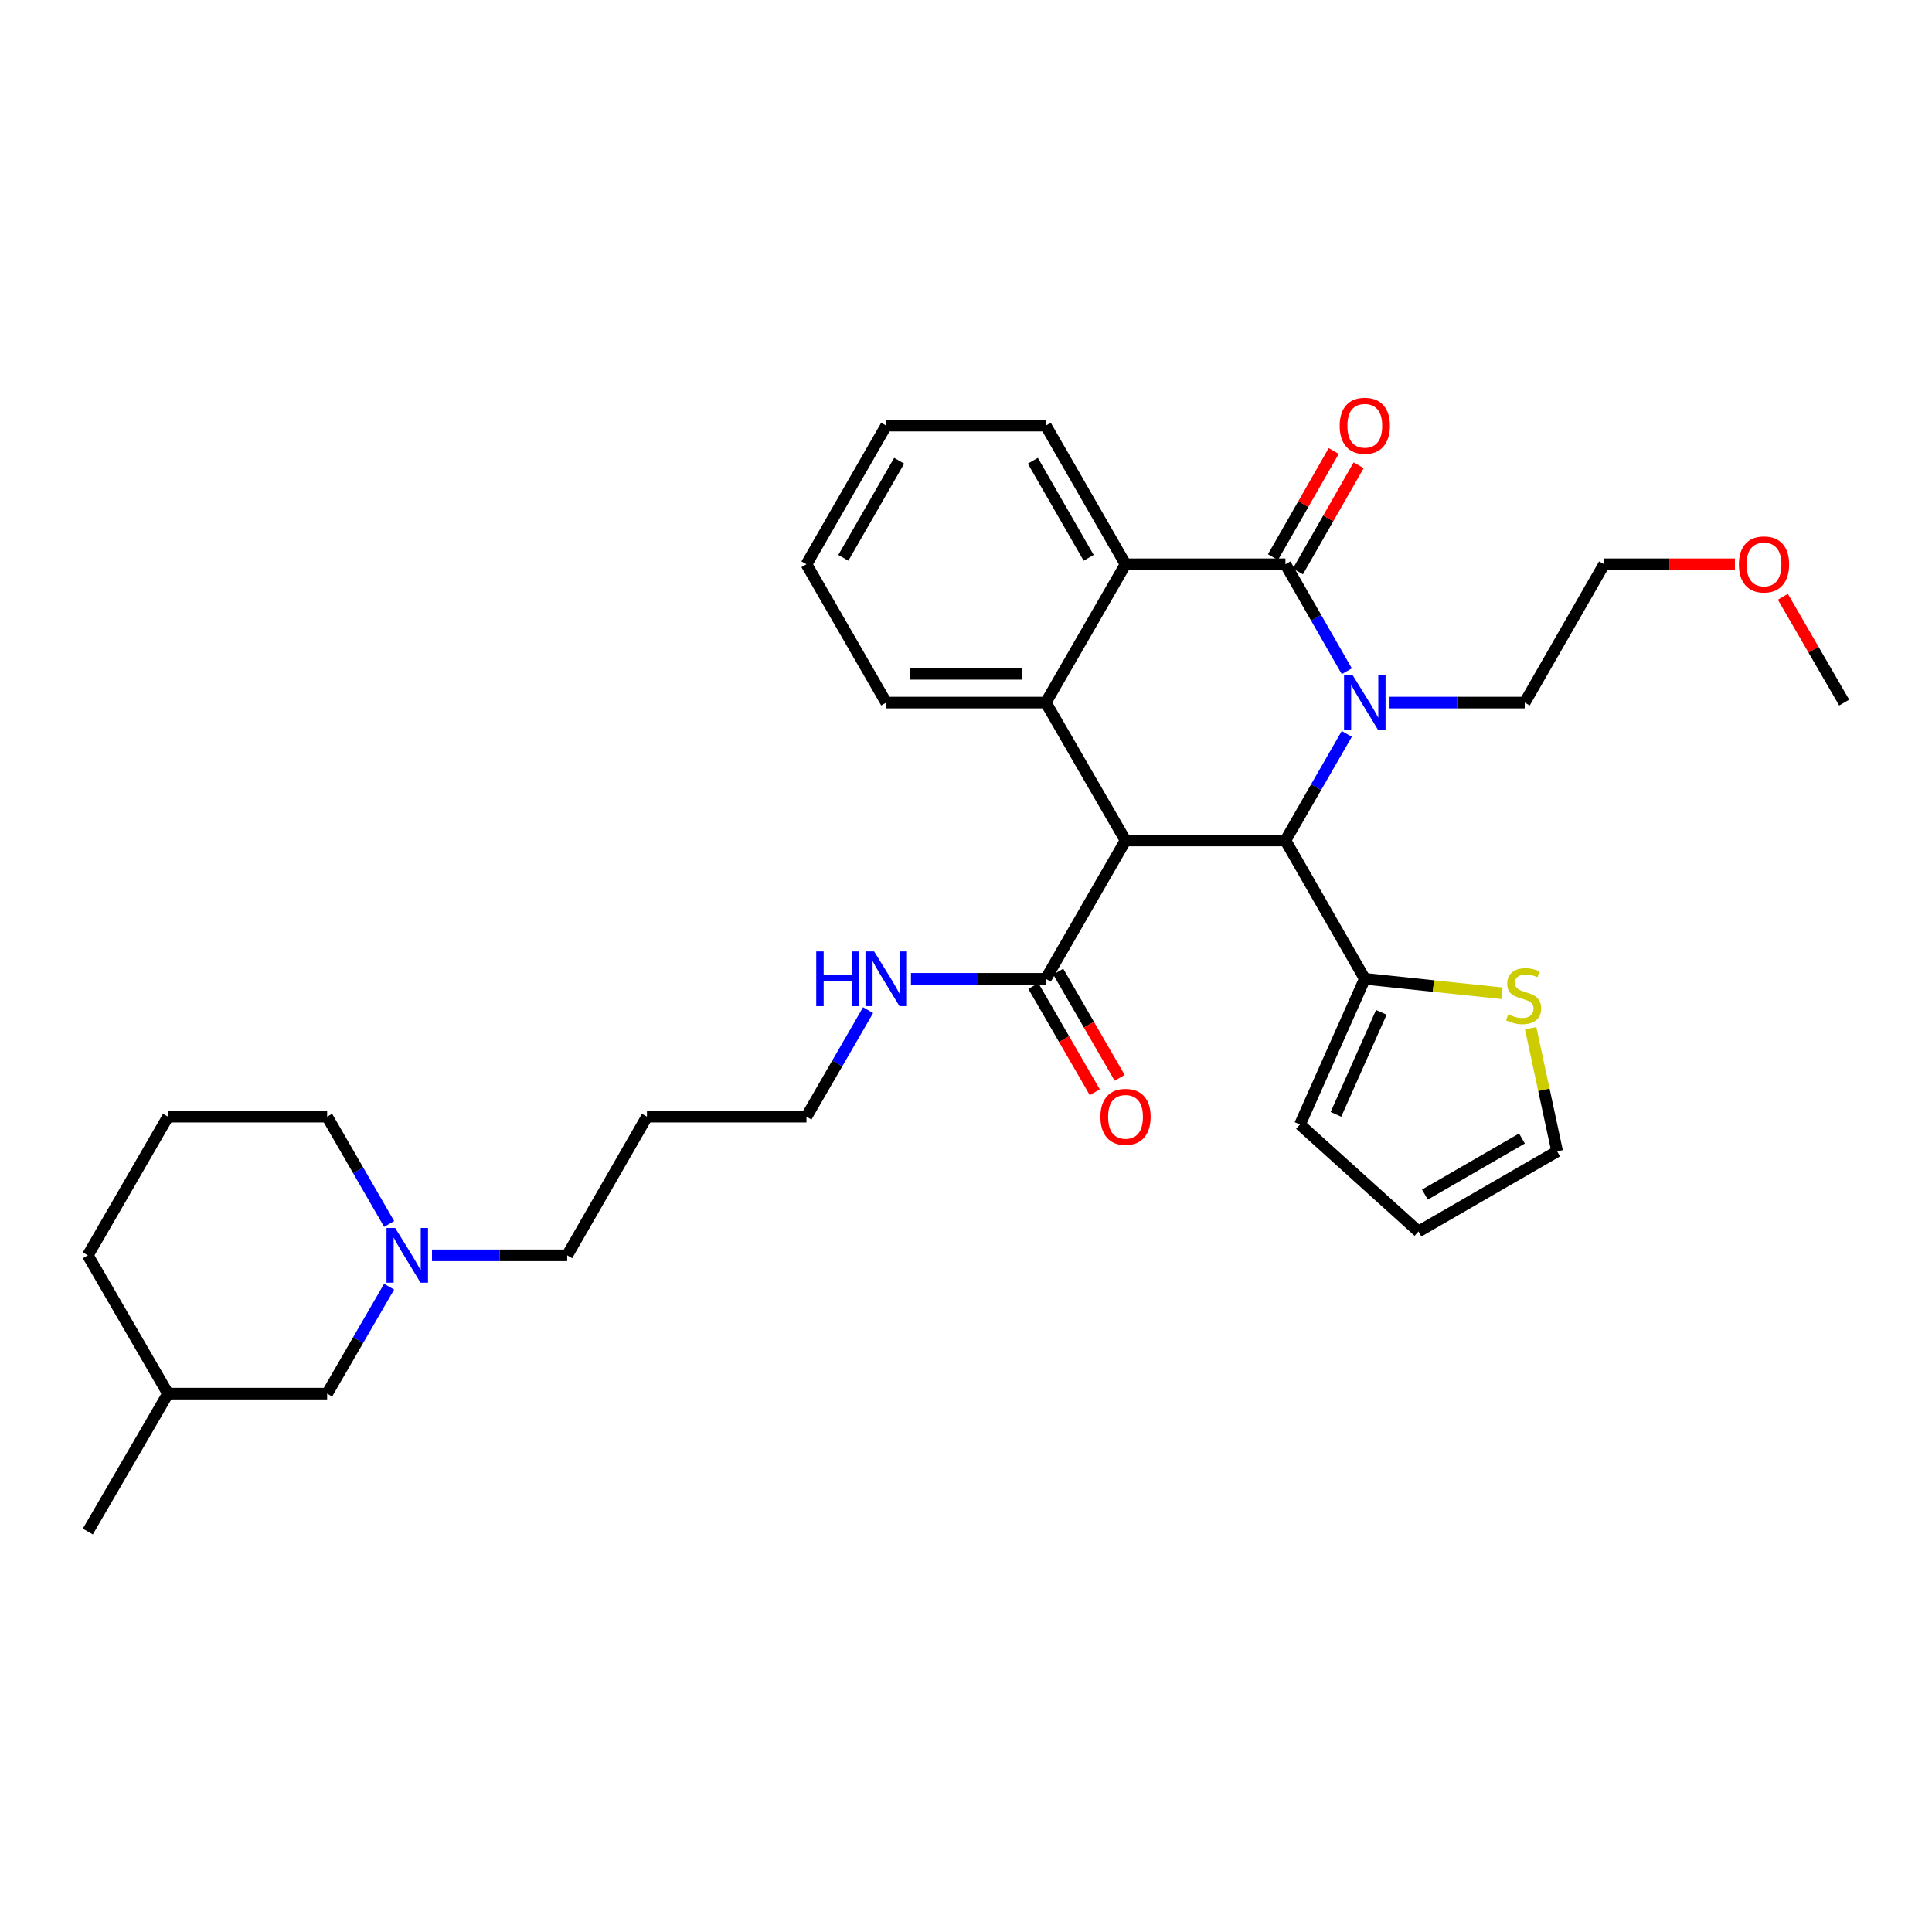 <?xml version='1.0' encoding='iso-8859-1'?>
<svg version='1.1' baseProfile='full'
              xmlns='http://www.w3.org/2000/svg'
                      xmlns:rdkit='http://www.rdkit.org/xml'
                      xmlns:xlink='http://www.w3.org/1999/xlink'
                  xml:space='preserve'
width='1000px' height='1000px' viewBox='0 0 1000 1000'>
<!-- END OF HEADER -->
<rect style='opacity:1.0;fill:#FFFFFF;stroke:none' width='1000' height='1000' x='0' y='0'> </rect>
<path class='bond-1' d='M 697.109,347.434 L 681.224,319.75' style='fill:none;fill-rule:evenodd;stroke:#0000FF;stroke-width:6px;stroke-linecap:butt;stroke-linejoin:miter;stroke-opacity:1' />
<path class='bond-1' d='M 681.224,319.75 L 665.338,292.066' style='fill:none;fill-rule:evenodd;stroke:#000000;stroke-width:6px;stroke-linecap:butt;stroke-linejoin:miter;stroke-opacity:1' />
<path class='bond-2' d='M 697.084,379.876 L 681.211,407.455' style='fill:none;fill-rule:evenodd;stroke:#0000FF;stroke-width:6px;stroke-linecap:butt;stroke-linejoin:miter;stroke-opacity:1' />
<path class='bond-2' d='M 681.211,407.455 L 665.338,435.034' style='fill:none;fill-rule:evenodd;stroke:#000000;stroke-width:6px;stroke-linecap:butt;stroke-linejoin:miter;stroke-opacity:1' />
<path class='bond-15' d='M 719.228,363.657 L 754.214,363.657' style='fill:none;fill-rule:evenodd;stroke:#0000FF;stroke-width:6px;stroke-linecap:butt;stroke-linejoin:miter;stroke-opacity:1' />
<path class='bond-15' d='M 754.214,363.657 L 789.199,363.657' style='fill:none;fill-rule:evenodd;stroke:#000000;stroke-width:6px;stroke-linecap:butt;stroke-linejoin:miter;stroke-opacity:1' />
<path class='bond-0' d='M 582.574,435.034 L 665.338,435.034' style='fill:none;fill-rule:evenodd;stroke:#000000;stroke-width:6px;stroke-linecap:butt;stroke-linejoin:miter;stroke-opacity:1' />
<path class='bond-3' d='M 582.574,435.034 L 541.295,363.657' style='fill:none;fill-rule:evenodd;stroke:#000000;stroke-width:6px;stroke-linecap:butt;stroke-linejoin:miter;stroke-opacity:1' />
<path class='bond-5' d='M 582.574,435.034 L 541.295,506.625' style='fill:none;fill-rule:evenodd;stroke:#000000;stroke-width:6px;stroke-linecap:butt;stroke-linejoin:miter;stroke-opacity:1' />
<path class='bond-4' d='M 665.338,292.066 L 582.574,292.066' style='fill:none;fill-rule:evenodd;stroke:#000000;stroke-width:6px;stroke-linecap:butt;stroke-linejoin:miter;stroke-opacity:1' />
<path class='bond-9' d='M 671.793,295.761 L 687.517,268.293' style='fill:none;fill-rule:evenodd;stroke:#000000;stroke-width:6px;stroke-linecap:butt;stroke-linejoin:miter;stroke-opacity:1' />
<path class='bond-9' d='M 687.517,268.293 L 703.241,240.824' style='fill:none;fill-rule:evenodd;stroke:#FF0000;stroke-width:6px;stroke-linecap:butt;stroke-linejoin:miter;stroke-opacity:1' />
<path class='bond-9' d='M 658.883,288.371 L 674.607,260.903' style='fill:none;fill-rule:evenodd;stroke:#000000;stroke-width:6px;stroke-linecap:butt;stroke-linejoin:miter;stroke-opacity:1' />
<path class='bond-9' d='M 674.607,260.903 L 690.331,233.434' style='fill:none;fill-rule:evenodd;stroke:#FF0000;stroke-width:6px;stroke-linecap:butt;stroke-linejoin:miter;stroke-opacity:1' />
<path class='bond-6' d='M 665.338,435.034 L 706.418,506.625' style='fill:none;fill-rule:evenodd;stroke:#000000;stroke-width:6px;stroke-linecap:butt;stroke-linejoin:miter;stroke-opacity:1' />
<path class='bond-17' d='M 541.295,363.657 L 458.705,363.657' style='fill:none;fill-rule:evenodd;stroke:#000000;stroke-width:6px;stroke-linecap:butt;stroke-linejoin:miter;stroke-opacity:1' />
<path class='bond-17' d='M 528.907,348.782 L 471.093,348.782' style='fill:none;fill-rule:evenodd;stroke:#000000;stroke-width:6px;stroke-linecap:butt;stroke-linejoin:miter;stroke-opacity:1' />
<path class='bond-32' d='M 541.295,363.657 L 582.574,292.066' style='fill:none;fill-rule:evenodd;stroke:#000000;stroke-width:6px;stroke-linecap:butt;stroke-linejoin:miter;stroke-opacity:1' />
<path class='bond-18' d='M 582.574,292.066 L 541.295,220.302' style='fill:none;fill-rule:evenodd;stroke:#000000;stroke-width:6px;stroke-linecap:butt;stroke-linejoin:miter;stroke-opacity:1' />
<path class='bond-18' d='M 563.488,288.718 L 534.593,238.483' style='fill:none;fill-rule:evenodd;stroke:#000000;stroke-width:6px;stroke-linecap:butt;stroke-linejoin:miter;stroke-opacity:1' />
<path class='bond-12' d='M 534.857,510.349 L 550.759,537.838' style='fill:none;fill-rule:evenodd;stroke:#000000;stroke-width:6px;stroke-linecap:butt;stroke-linejoin:miter;stroke-opacity:1' />
<path class='bond-12' d='M 550.759,537.838 L 566.66,565.328' style='fill:none;fill-rule:evenodd;stroke:#FF0000;stroke-width:6px;stroke-linecap:butt;stroke-linejoin:miter;stroke-opacity:1' />
<path class='bond-12' d='M 547.733,502.901 L 563.635,530.39' style='fill:none;fill-rule:evenodd;stroke:#000000;stroke-width:6px;stroke-linecap:butt;stroke-linejoin:miter;stroke-opacity:1' />
<path class='bond-12' d='M 563.635,530.39 L 579.536,557.879' style='fill:none;fill-rule:evenodd;stroke:#FF0000;stroke-width:6px;stroke-linecap:butt;stroke-linejoin:miter;stroke-opacity:1' />
<path class='bond-14' d='M 541.295,506.625 L 506.402,506.625' style='fill:none;fill-rule:evenodd;stroke:#000000;stroke-width:6px;stroke-linecap:butt;stroke-linejoin:miter;stroke-opacity:1' />
<path class='bond-14' d='M 506.402,506.625 L 471.509,506.625' style='fill:none;fill-rule:evenodd;stroke:#0000FF;stroke-width:6px;stroke-linecap:butt;stroke-linejoin:miter;stroke-opacity:1' />
<path class='bond-7' d='M 706.418,506.625 L 741.946,510.368' style='fill:none;fill-rule:evenodd;stroke:#000000;stroke-width:6px;stroke-linecap:butt;stroke-linejoin:miter;stroke-opacity:1' />
<path class='bond-7' d='M 741.946,510.368 L 777.474,514.111' style='fill:none;fill-rule:evenodd;stroke:#CCCC00;stroke-width:6px;stroke-linecap:butt;stroke-linejoin:miter;stroke-opacity:1' />
<path class='bond-10' d='M 706.418,506.625 L 672.858,582.05' style='fill:none;fill-rule:evenodd;stroke:#000000;stroke-width:6px;stroke-linecap:butt;stroke-linejoin:miter;stroke-opacity:1' />
<path class='bond-10' d='M 714.975,523.986 L 691.483,576.784' style='fill:none;fill-rule:evenodd;stroke:#000000;stroke-width:6px;stroke-linecap:butt;stroke-linejoin:miter;stroke-opacity:1' />
<path class='bond-11' d='M 792.266,532.228 L 799.121,564.085' style='fill:none;fill-rule:evenodd;stroke:#CCCC00;stroke-width:6px;stroke-linecap:butt;stroke-linejoin:miter;stroke-opacity:1' />
<path class='bond-11' d='M 799.121,564.085 L 805.975,595.942' style='fill:none;fill-rule:evenodd;stroke:#000000;stroke-width:6px;stroke-linecap:butt;stroke-linejoin:miter;stroke-opacity:1' />
<path class='bond-8' d='M 223.61,649.757 L 258.596,649.757' style='fill:none;fill-rule:evenodd;stroke:#0000FF;stroke-width:6px;stroke-linecap:butt;stroke-linejoin:miter;stroke-opacity:1' />
<path class='bond-8' d='M 258.596,649.757 L 293.582,649.757' style='fill:none;fill-rule:evenodd;stroke:#000000;stroke-width:6px;stroke-linecap:butt;stroke-linejoin:miter;stroke-opacity:1' />
<path class='bond-16' d='M 201.398,665.986 L 185.361,693.663' style='fill:none;fill-rule:evenodd;stroke:#0000FF;stroke-width:6px;stroke-linecap:butt;stroke-linejoin:miter;stroke-opacity:1' />
<path class='bond-16' d='M 185.361,693.663 L 169.324,721.34' style='fill:none;fill-rule:evenodd;stroke:#000000;stroke-width:6px;stroke-linecap:butt;stroke-linejoin:miter;stroke-opacity:1' />
<path class='bond-21' d='M 201.42,633.525 L 185.372,605.755' style='fill:none;fill-rule:evenodd;stroke:#0000FF;stroke-width:6px;stroke-linecap:butt;stroke-linejoin:miter;stroke-opacity:1' />
<path class='bond-21' d='M 185.372,605.755 L 169.324,577.985' style='fill:none;fill-rule:evenodd;stroke:#000000;stroke-width:6px;stroke-linecap:butt;stroke-linejoin:miter;stroke-opacity:1' />
<path class='bond-13' d='M 672.858,582.05 L 734.202,637.419' style='fill:none;fill-rule:evenodd;stroke:#000000;stroke-width:6px;stroke-linecap:butt;stroke-linejoin:miter;stroke-opacity:1' />
<path class='bond-33' d='M 805.975,595.942 L 734.202,637.419' style='fill:none;fill-rule:evenodd;stroke:#000000;stroke-width:6px;stroke-linecap:butt;stroke-linejoin:miter;stroke-opacity:1' />
<path class='bond-33' d='M 787.766,589.284 L 737.525,618.318' style='fill:none;fill-rule:evenodd;stroke:#000000;stroke-width:6px;stroke-linecap:butt;stroke-linejoin:miter;stroke-opacity:1' />
<path class='bond-25' d='M 449.322,522.846 L 433.374,550.415' style='fill:none;fill-rule:evenodd;stroke:#0000FF;stroke-width:6px;stroke-linecap:butt;stroke-linejoin:miter;stroke-opacity:1' />
<path class='bond-25' d='M 433.374,550.415 L 417.426,577.985' style='fill:none;fill-rule:evenodd;stroke:#000000;stroke-width:6px;stroke-linecap:butt;stroke-linejoin:miter;stroke-opacity:1' />
<path class='bond-26' d='M 789.199,363.657 L 830.28,292.066' style='fill:none;fill-rule:evenodd;stroke:#000000;stroke-width:6px;stroke-linecap:butt;stroke-linejoin:miter;stroke-opacity:1' />
<path class='bond-22' d='M 169.324,721.34 L 86.948,721.34' style='fill:none;fill-rule:evenodd;stroke:#000000;stroke-width:6px;stroke-linecap:butt;stroke-linejoin:miter;stroke-opacity:1' />
<path class='bond-30' d='M 458.705,363.657 L 417.426,292.066' style='fill:none;fill-rule:evenodd;stroke:#000000;stroke-width:6px;stroke-linecap:butt;stroke-linejoin:miter;stroke-opacity:1' />
<path class='bond-31' d='M 541.295,220.302 L 458.705,220.302' style='fill:none;fill-rule:evenodd;stroke:#000000;stroke-width:6px;stroke-linecap:butt;stroke-linejoin:miter;stroke-opacity:1' />
<path class='bond-19' d='M 293.582,649.757 L 334.86,577.985' style='fill:none;fill-rule:evenodd;stroke:#000000;stroke-width:6px;stroke-linecap:butt;stroke-linejoin:miter;stroke-opacity:1' />
<path class='bond-20' d='M 334.86,577.985 L 417.426,577.985' style='fill:none;fill-rule:evenodd;stroke:#000000;stroke-width:6px;stroke-linecap:butt;stroke-linejoin:miter;stroke-opacity:1' />
<path class='bond-23' d='M 169.324,577.985 L 86.948,577.985' style='fill:none;fill-rule:evenodd;stroke:#000000;stroke-width:6px;stroke-linecap:butt;stroke-linejoin:miter;stroke-opacity:1' />
<path class='bond-29' d='M 86.948,721.34 L 45.455,792.717' style='fill:none;fill-rule:evenodd;stroke:#000000;stroke-width:6px;stroke-linecap:butt;stroke-linejoin:miter;stroke-opacity:1' />
<path class='bond-35' d='M 86.948,721.34 L 45.455,649.757' style='fill:none;fill-rule:evenodd;stroke:#000000;stroke-width:6px;stroke-linecap:butt;stroke-linejoin:miter;stroke-opacity:1' />
<path class='bond-27' d='M 86.948,577.985 L 45.455,649.757' style='fill:none;fill-rule:evenodd;stroke:#000000;stroke-width:6px;stroke-linecap:butt;stroke-linejoin:miter;stroke-opacity:1' />
<path class='bond-24' d='M 897.983,292.066 L 864.131,292.066' style='fill:none;fill-rule:evenodd;stroke:#FF0000;stroke-width:6px;stroke-linecap:butt;stroke-linejoin:miter;stroke-opacity:1' />
<path class='bond-24' d='M 864.131,292.066 L 830.28,292.066' style='fill:none;fill-rule:evenodd;stroke:#000000;stroke-width:6px;stroke-linecap:butt;stroke-linejoin:miter;stroke-opacity:1' />
<path class='bond-28' d='M 922.806,308.895 L 938.676,336.276' style='fill:none;fill-rule:evenodd;stroke:#FF0000;stroke-width:6px;stroke-linecap:butt;stroke-linejoin:miter;stroke-opacity:1' />
<path class='bond-28' d='M 938.676,336.276 L 954.545,363.657' style='fill:none;fill-rule:evenodd;stroke:#000000;stroke-width:6px;stroke-linecap:butt;stroke-linejoin:miter;stroke-opacity:1' />
<path class='bond-34' d='M 417.426,292.066 L 458.705,220.302' style='fill:none;fill-rule:evenodd;stroke:#000000;stroke-width:6px;stroke-linecap:butt;stroke-linejoin:miter;stroke-opacity:1' />
<path class='bond-34' d='M 436.512,288.718 L 465.407,238.483' style='fill:none;fill-rule:evenodd;stroke:#000000;stroke-width:6px;stroke-linecap:butt;stroke-linejoin:miter;stroke-opacity:1' />
<path  class='atom-0' d='M 700.158 349.497
L 709.438 364.497
Q 710.358 365.977, 711.838 368.657
Q 713.318 371.337, 713.398 371.497
L 713.398 349.497
L 717.158 349.497
L 717.158 377.817
L 713.278 377.817
L 703.318 361.417
Q 702.158 359.497, 700.918 357.297
Q 699.718 355.097, 699.358 354.417
L 699.358 377.817
L 695.678 377.817
L 695.678 349.497
L 700.158 349.497
' fill='#0000FF'/>
<path  class='atom-8' d='M 780.621 525.005
Q 780.941 525.125, 782.261 525.685
Q 783.581 526.245, 785.021 526.605
Q 786.501 526.925, 787.941 526.925
Q 790.621 526.925, 792.181 525.645
Q 793.741 524.325, 793.741 522.045
Q 793.741 520.485, 792.941 519.525
Q 792.181 518.565, 790.981 518.045
Q 789.781 517.525, 787.781 516.925
Q 785.261 516.165, 783.741 515.445
Q 782.261 514.725, 781.181 513.205
Q 780.141 511.685, 780.141 509.125
Q 780.141 505.565, 782.541 503.365
Q 784.981 501.165, 789.781 501.165
Q 793.061 501.165, 796.781 502.725
L 795.861 505.805
Q 792.461 504.405, 789.901 504.405
Q 787.141 504.405, 785.621 505.565
Q 784.101 506.685, 784.141 508.645
Q 784.141 510.165, 784.901 511.085
Q 785.701 512.005, 786.821 512.525
Q 787.981 513.045, 789.901 513.645
Q 792.461 514.445, 793.981 515.245
Q 795.501 516.045, 796.581 517.685
Q 797.701 519.285, 797.701 522.045
Q 797.701 525.965, 795.061 528.085
Q 792.461 530.165, 788.101 530.165
Q 785.581 530.165, 783.661 529.605
Q 781.781 529.085, 779.541 528.165
L 780.621 525.005
' fill='#CCCC00'/>
<path  class='atom-9' d='M 204.541 635.597
L 213.821 650.597
Q 214.741 652.077, 216.221 654.757
Q 217.701 657.437, 217.781 657.597
L 217.781 635.597
L 221.541 635.597
L 221.541 663.917
L 217.661 663.917
L 207.701 647.517
Q 206.541 645.597, 205.301 643.397
Q 204.101 641.197, 203.741 640.517
L 203.741 663.917
L 200.061 663.917
L 200.061 635.597
L 204.541 635.597
' fill='#0000FF'/>
<path  class='atom-10' d='M 693.418 220.382
Q 693.418 213.582, 696.778 209.782
Q 700.138 205.982, 706.418 205.982
Q 712.698 205.982, 716.058 209.782
Q 719.418 213.582, 719.418 220.382
Q 719.418 227.262, 716.018 231.182
Q 712.618 235.062, 706.418 235.062
Q 700.178 235.062, 696.778 231.182
Q 693.418 227.302, 693.418 220.382
M 706.418 231.862
Q 710.738 231.862, 713.058 228.982
Q 715.418 226.062, 715.418 220.382
Q 715.418 214.822, 713.058 212.022
Q 710.738 209.182, 706.418 209.182
Q 702.098 209.182, 699.738 211.982
Q 697.418 214.782, 697.418 220.382
Q 697.418 226.102, 699.738 228.982
Q 702.098 231.862, 706.418 231.862
' fill='#FF0000'/>
<path  class='atom-13' d='M 569.574 578.065
Q 569.574 571.265, 572.934 567.465
Q 576.294 563.665, 582.574 563.665
Q 588.854 563.665, 592.214 567.465
Q 595.574 571.265, 595.574 578.065
Q 595.574 584.945, 592.174 588.865
Q 588.774 592.745, 582.574 592.745
Q 576.334 592.745, 572.934 588.865
Q 569.574 584.985, 569.574 578.065
M 582.574 589.545
Q 586.894 589.545, 589.214 586.665
Q 591.574 583.745, 591.574 578.065
Q 591.574 572.505, 589.214 569.705
Q 586.894 566.865, 582.574 566.865
Q 578.254 566.865, 575.894 569.665
Q 573.574 572.465, 573.574 578.065
Q 573.574 583.785, 575.894 586.665
Q 578.254 589.545, 582.574 589.545
' fill='#FF0000'/>
<path  class='atom-15' d='M 422.485 492.465
L 426.325 492.465
L 426.325 504.505
L 440.805 504.505
L 440.805 492.465
L 444.645 492.465
L 444.645 520.785
L 440.805 520.785
L 440.805 507.705
L 426.325 507.705
L 426.325 520.785
L 422.485 520.785
L 422.485 492.465
' fill='#0000FF'/>
<path  class='atom-15' d='M 452.445 492.465
L 461.725 507.465
Q 462.645 508.945, 464.125 511.625
Q 465.605 514.305, 465.685 514.465
L 465.685 492.465
L 469.445 492.465
L 469.445 520.785
L 465.565 520.785
L 455.605 504.385
Q 454.445 502.465, 453.205 500.265
Q 452.005 498.065, 451.645 497.385
L 451.645 520.785
L 447.965 520.785
L 447.965 492.465
L 452.445 492.465
' fill='#0000FF'/>
<path  class='atom-25' d='M 900.052 292.146
Q 900.052 285.346, 903.412 281.546
Q 906.772 277.746, 913.052 277.746
Q 919.332 277.746, 922.692 281.546
Q 926.052 285.346, 926.052 292.146
Q 926.052 299.026, 922.652 302.946
Q 919.252 306.826, 913.052 306.826
Q 906.812 306.826, 903.412 302.946
Q 900.052 299.066, 900.052 292.146
M 913.052 303.626
Q 917.372 303.626, 919.692 300.746
Q 922.052 297.826, 922.052 292.146
Q 922.052 286.586, 919.692 283.786
Q 917.372 280.946, 913.052 280.946
Q 908.732 280.946, 906.372 283.746
Q 904.052 286.546, 904.052 292.146
Q 904.052 297.866, 906.372 300.746
Q 908.732 303.626, 913.052 303.626
' fill='#FF0000'/>
</svg>
